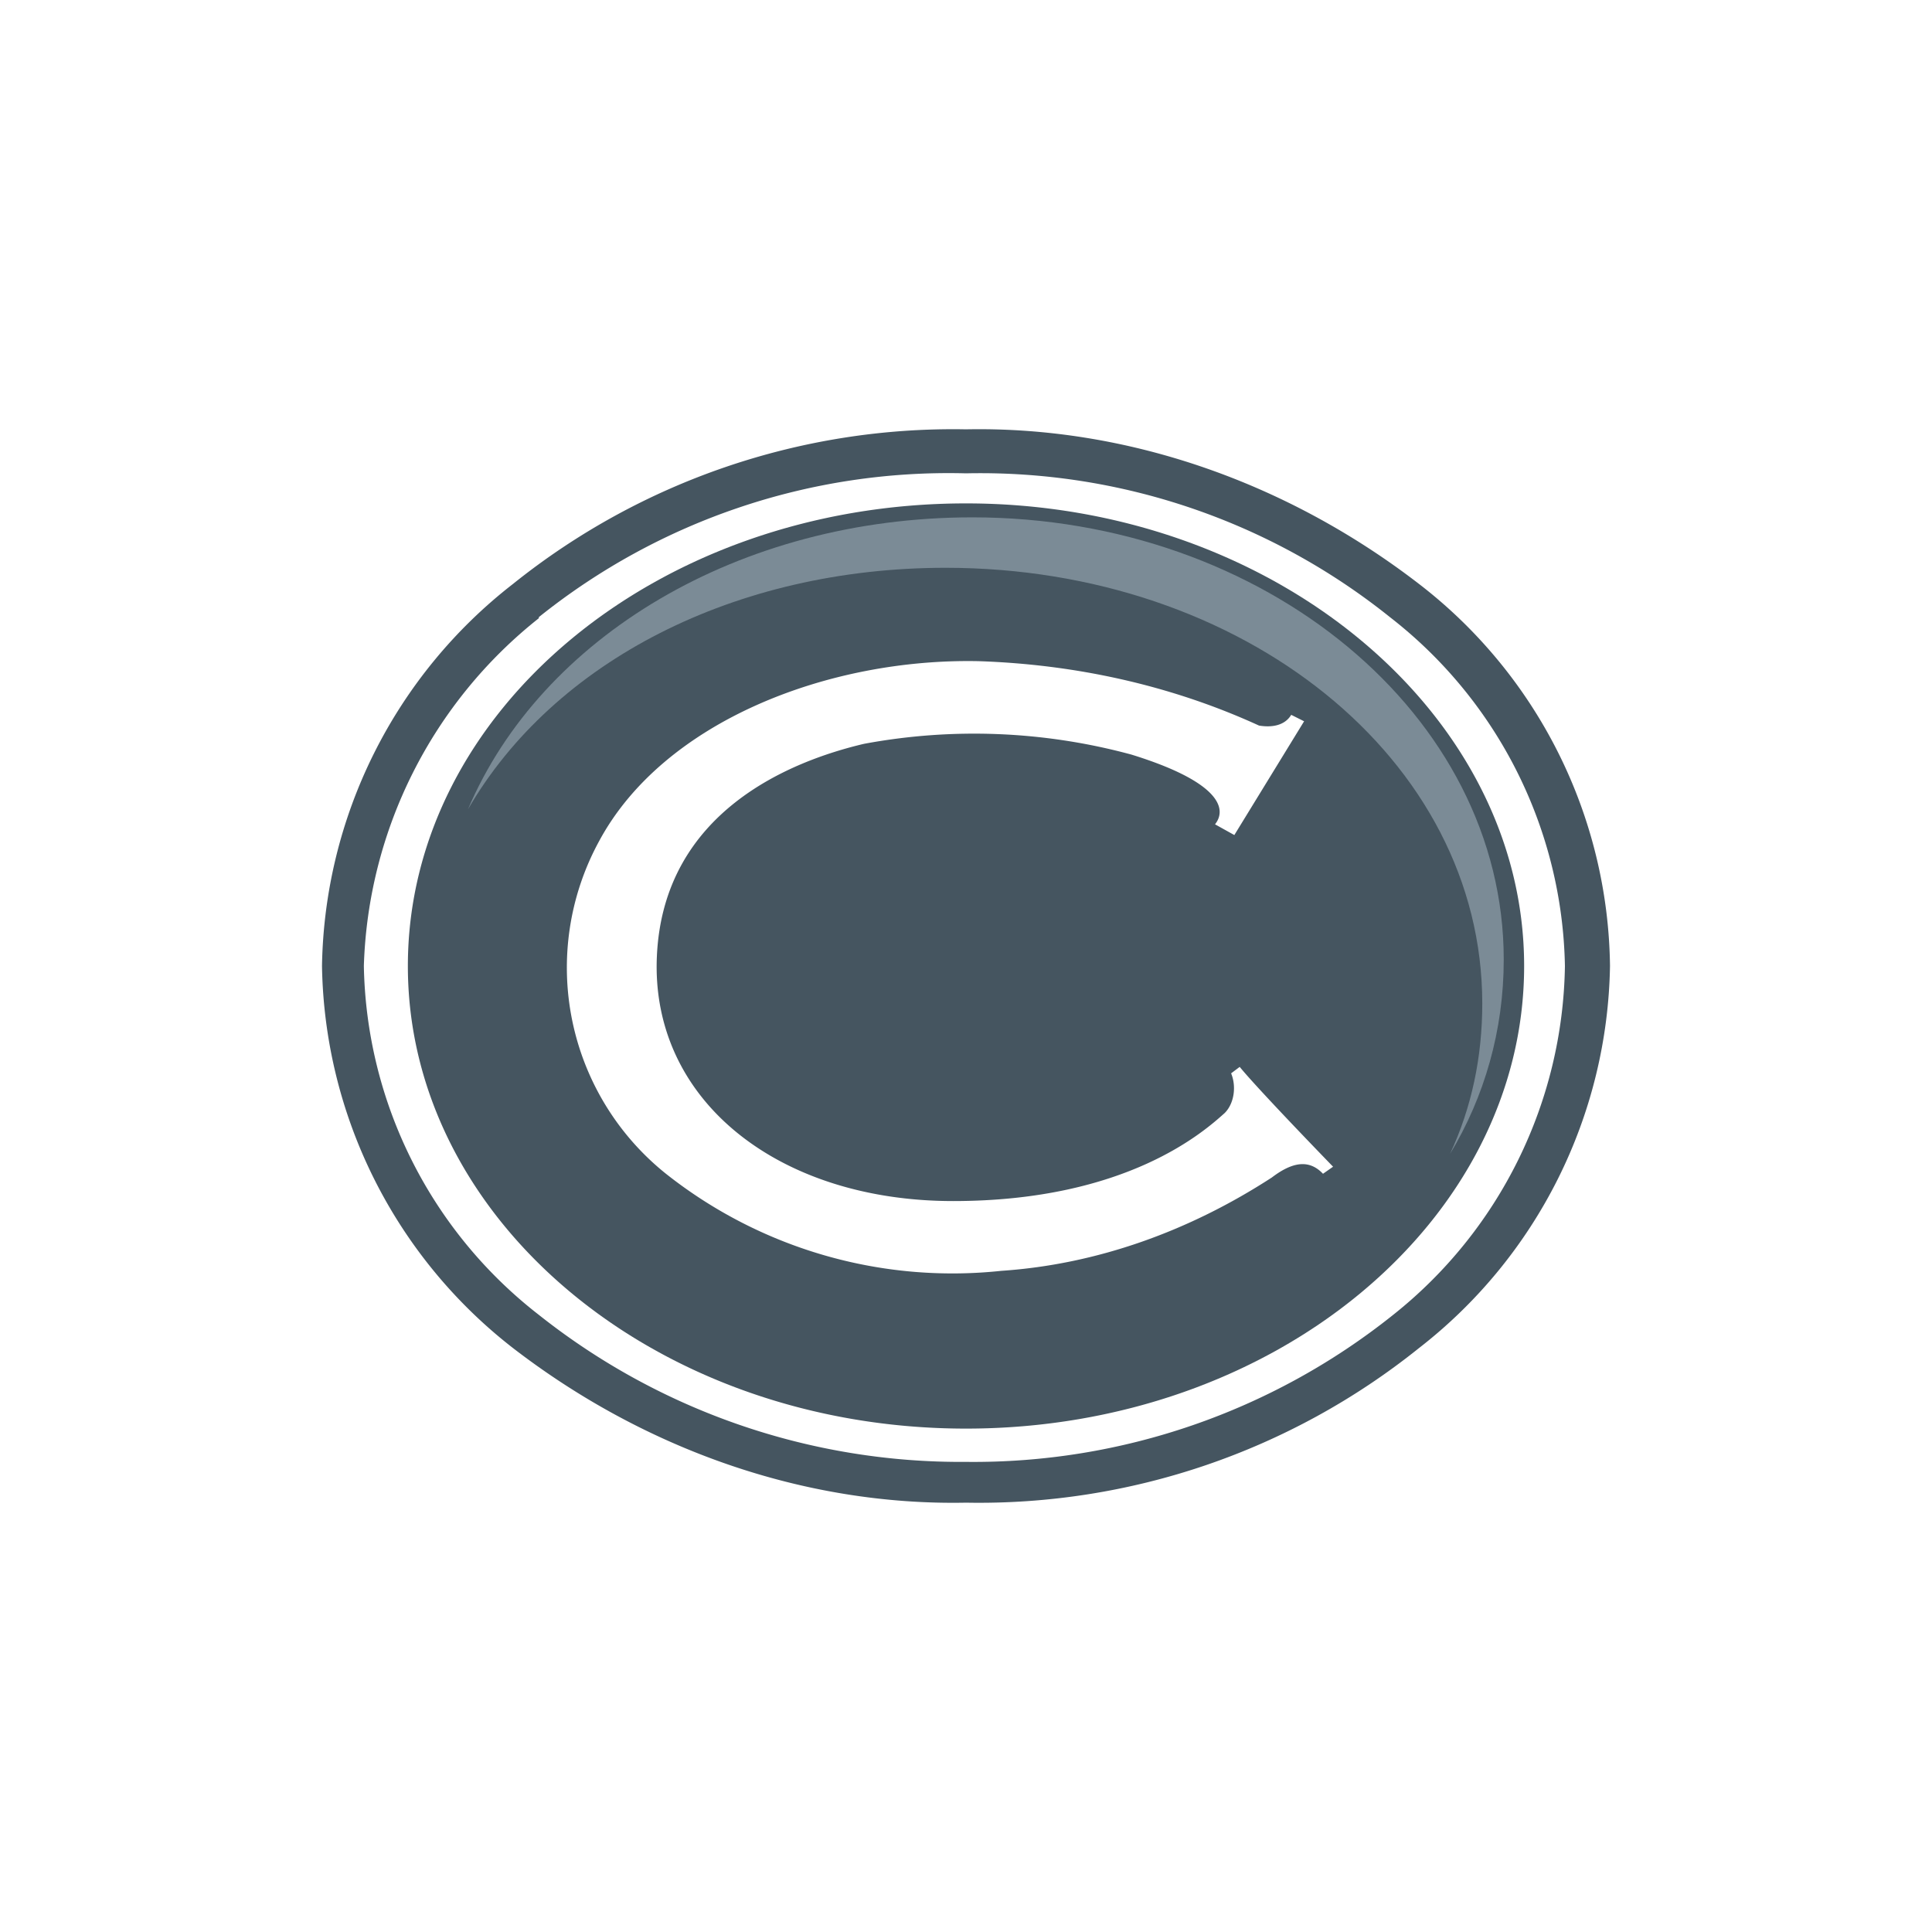 <svg xmlns="http://www.w3.org/2000/svg" width="18" height="18"><path fill="#fff" d="M0 0h18v18H0z"/><path fill="#455560" d="M9 4.69C6.12 4.69 3.8 6.63 3.8 9s2.32 4.31 5.2 4.31 5.2-1.94 5.2-4.31S11.85 4.69 9 4.69m3.33 6.25c-.12-.13-.27-.13-.48.03-.77.5-1.63.81-2.52.87a4.3 4.3 0 0 1-3.12-.9 2.46 2.46 0 0 1-.63-3.1c.6-1.12 2.14-1.71 3.54-1.68.89.03 1.78.22 2.61.6.12.02.24 0 .3-.1l.12.06-.65 1.06-.18-.1c.12-.15.03-.4-.78-.65a5.6 5.6 0 0 0-2.49-.1c-.68.16-1.87.63-1.93 1.98-.06 1.34 1.13 2.28 2.76 2.28s2.35-.66 2.53-.82c.09-.09.11-.25.06-.37l.08-.06c.18.22.87.93.87.93l-.1.07Z"/><path fill="#7B8B96" d="M8.81 5.29c-1.96 0-3.65.87-4.45 2.25.68-1.6 2.52-2.72 4.7-2.72 2.72 0 4.95 1.84 4.95 4.12 0 .66-.18 1.28-.5 1.81.2-.43.3-.9.3-1.4 0-2.28-2.23-4.06-5-4.06"/><path fill="#455560" d="M4.78 12.56A4.6 4.6 0 0 1 3 9a4.6 4.6 0 0 1 1.78-3.56A6.55 6.55 0 0 1 9 4c1.51-.03 3 .5 4.22 1.44A4.56 4.56 0 0 1 15 9a4.6 4.6 0 0 1-1.78 3.56A6.55 6.55 0 0 1 9 14c-1.51.03-3-.5-4.22-1.44m.24-6.8A4.3 4.3 0 0 0 3.39 9a4.21 4.21 0 0 0 1.63 3.25A6.32 6.32 0 0 0 9 13.62a6.26 6.26 0 0 0 3.98-1.37A4.23 4.23 0 0 0 14.58 9a4.21 4.21 0 0 0-1.63-3.25A6.1 6.1 0 0 0 9 4.41a6.1 6.1 0 0 0-3.98 1.34Z"/></svg>